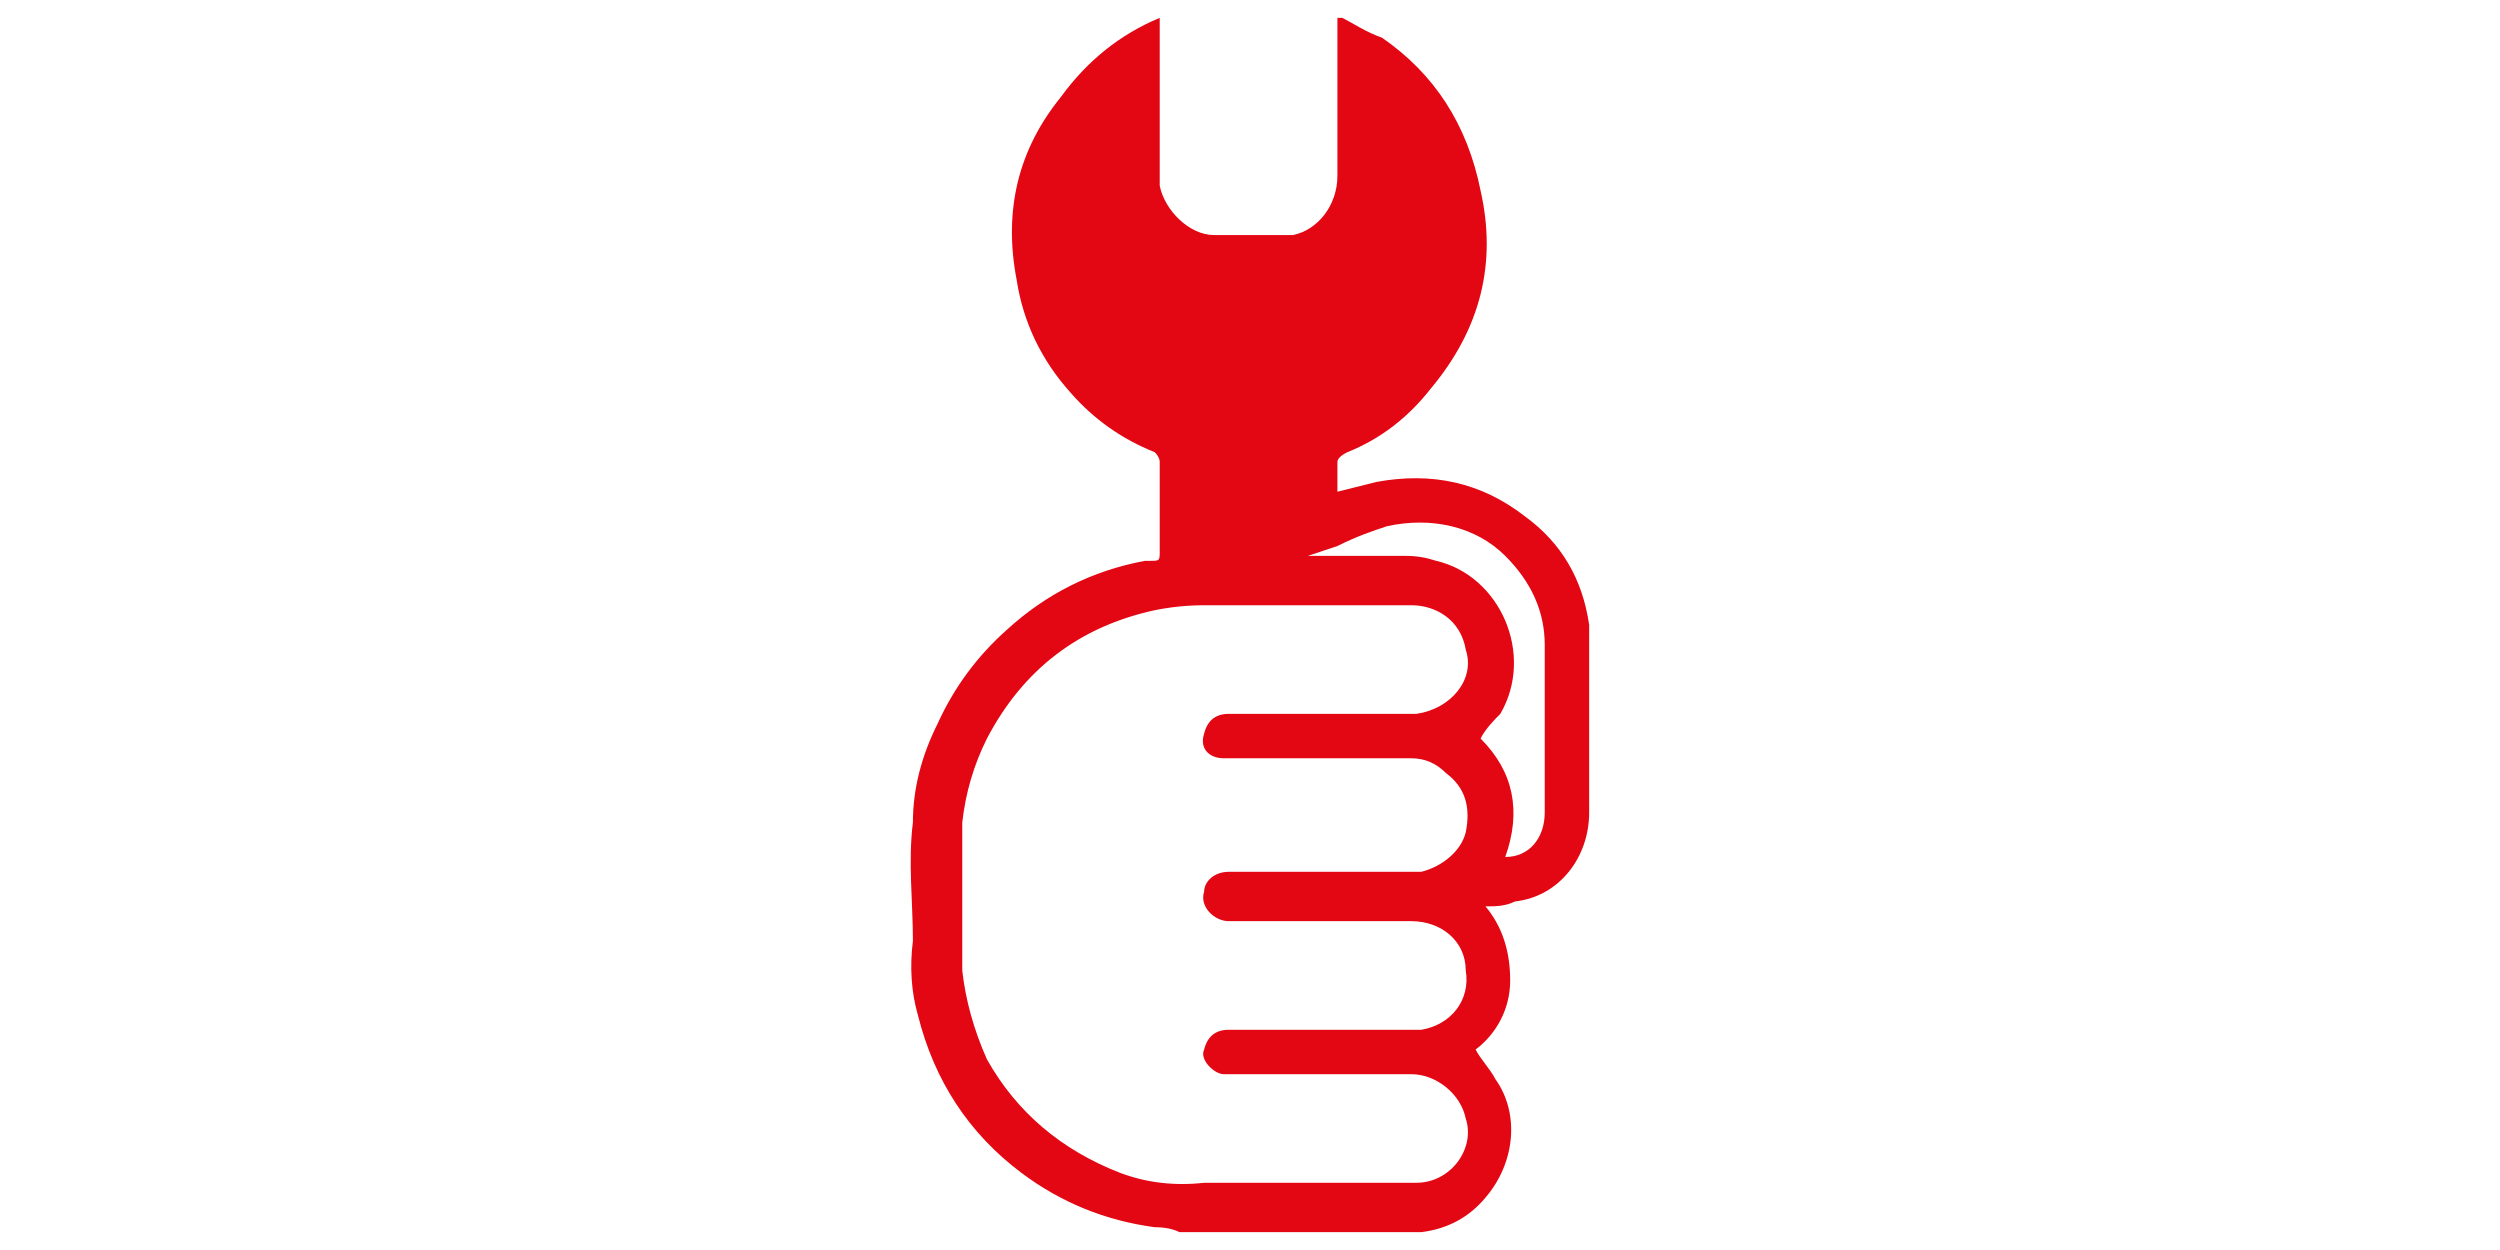 <svg width="140" height="70" viewBox="0 0 140 70" fill="none" xmlns="http://www.w3.org/2000/svg">
<path fill-rule="evenodd" clip-rule="evenodd" d="M75.171 1C75.724 1.276 76.554 1.829 77.383 2.106C80.332 4.133 82.174 6.989 82.912 10.675C83.833 14.729 82.912 18.415 80.147 21.732C78.857 23.39 77.291 24.588 75.448 25.325C75.08 25.509 74.895 25.694 74.895 25.878C74.895 26.431 74.895 26.984 74.895 27.537C75.633 27.352 76.37 27.168 77.107 26.984C80.148 26.431 82.912 26.984 85.4 28.919C87.427 30.393 88.624 32.42 88.993 35C88.993 35.369 88.993 35.737 88.993 36.106C88.993 39.239 88.993 42.371 88.993 45.504C88.993 47.992 87.334 50.203 84.846 50.48C84.293 50.756 83.741 50.756 83.188 50.756C84.11 51.862 84.57 53.244 84.57 54.903C84.57 56.561 83.741 57.943 82.635 58.773C82.912 59.325 83.465 59.878 83.741 60.431C85.123 62.366 84.847 65.13 83.188 67.065C82.267 68.171 81.069 68.816 79.595 69C79.595 69 79.502 69 79.318 69H66.05C65.681 68.816 65.221 68.724 64.668 68.724C61.904 68.355 59.415 67.342 57.204 65.683C54.255 63.472 52.321 60.523 51.4 56.837C51.031 55.547 50.939 54.165 51.123 52.691C51.123 50.48 50.846 48.268 51.123 46.057C51.123 44.214 51.584 42.371 52.505 40.529C53.426 38.501 54.717 36.751 56.375 35.276C58.587 33.249 61.166 31.959 64.115 31.407C64.299 31.407 64.391 31.407 64.391 31.407C64.944 31.407 64.944 31.407 64.944 30.854C64.944 29.195 64.944 27.537 64.944 25.878C64.944 25.694 64.852 25.509 64.668 25.325C62.825 24.588 61.258 23.482 59.968 22.008C58.31 20.165 57.297 18.046 56.928 15.65C56.191 11.78 57.02 8.371 59.416 5.423C60.89 3.396 62.733 1.921 64.944 1C64.944 3.396 64.944 5.791 64.944 8.187C64.944 8.924 64.944 9.661 64.944 10.399C65.22 11.781 66.603 13.163 67.985 13.163C69.091 13.163 70.289 13.163 71.579 13.163C71.763 13.163 72.039 13.163 72.407 13.163C73.789 12.886 74.895 11.504 74.895 9.846C74.895 6.897 74.895 3.949 74.895 1H75.171ZM72.961 33.894C71.118 33.894 69.275 33.894 67.432 33.894C66.511 33.894 65.589 33.986 64.668 34.171C60.429 35.092 57.296 37.488 55.269 41.358C54.532 42.832 54.071 44.398 53.887 46.057C53.887 47.347 53.887 48.637 53.887 49.927C53.887 51.401 53.887 52.875 53.887 54.35C54.071 56.008 54.532 57.667 55.269 59.325C56.928 62.274 59.415 64.393 62.733 65.683C64.207 66.236 65.774 66.42 67.432 66.236C70.749 66.236 74.066 66.236 77.383 66.236C78.12 66.236 78.765 66.236 79.318 66.236C81.253 66.236 82.635 64.301 82.082 62.642C81.806 61.26 80.424 60.155 79.042 60.155C76.462 60.155 73.974 60.155 71.579 60.155C70.657 60.155 69.643 60.155 68.538 60.155C67.985 60.155 67.156 59.325 67.432 58.773C67.617 58.035 68.077 57.667 68.814 57.667C72.131 57.667 75.448 57.667 78.765 57.667C79.134 57.667 79.41 57.667 79.595 57.667C81.253 57.39 82.359 56.008 82.082 54.35C82.082 52.691 80.7 51.585 79.042 51.585C75.54 51.585 72.131 51.585 68.814 51.585C67.985 51.585 67.156 50.756 67.432 49.927C67.432 49.374 67.985 48.821 68.814 48.821C72.131 48.821 75.448 48.821 78.765 48.821C78.949 48.821 79.226 48.821 79.595 48.821C80.7 48.545 81.806 47.715 82.082 46.61C82.359 45.228 82.082 44.122 80.977 43.293C80.424 42.74 79.779 42.464 79.042 42.464C75.725 42.464 72.407 42.464 69.09 42.464C68.906 42.464 68.722 42.464 68.538 42.464C67.708 42.464 67.156 41.911 67.432 41.081C67.617 40.344 68.077 39.976 68.814 39.976C71.947 39.976 75.172 39.976 78.489 39.976C78.858 39.976 79.134 39.976 79.318 39.976C81.253 39.699 82.635 38.041 82.082 36.382C81.806 34.724 80.424 33.894 79.042 33.894C77.015 33.894 74.988 33.894 72.961 33.894ZM73.237 31.13H73.513C75.356 31.13 77.107 31.13 78.765 31.13C79.318 31.13 79.871 31.222 80.424 31.407C84.017 32.236 85.953 36.658 84.018 39.976C83.741 40.252 83.188 40.805 82.912 41.358C84.754 43.2 85.215 45.412 84.294 47.992C85.676 47.992 86.505 46.886 86.505 45.504C86.505 42.371 86.505 39.239 86.505 36.106C86.505 34.263 85.768 32.604 84.294 31.13C82.635 29.472 80.147 28.919 77.66 29.471C76.831 29.748 76.001 30.024 74.895 30.577C74.343 30.762 73.79 30.946 73.237 31.13Z" fill="#E30613"/>
</svg>

